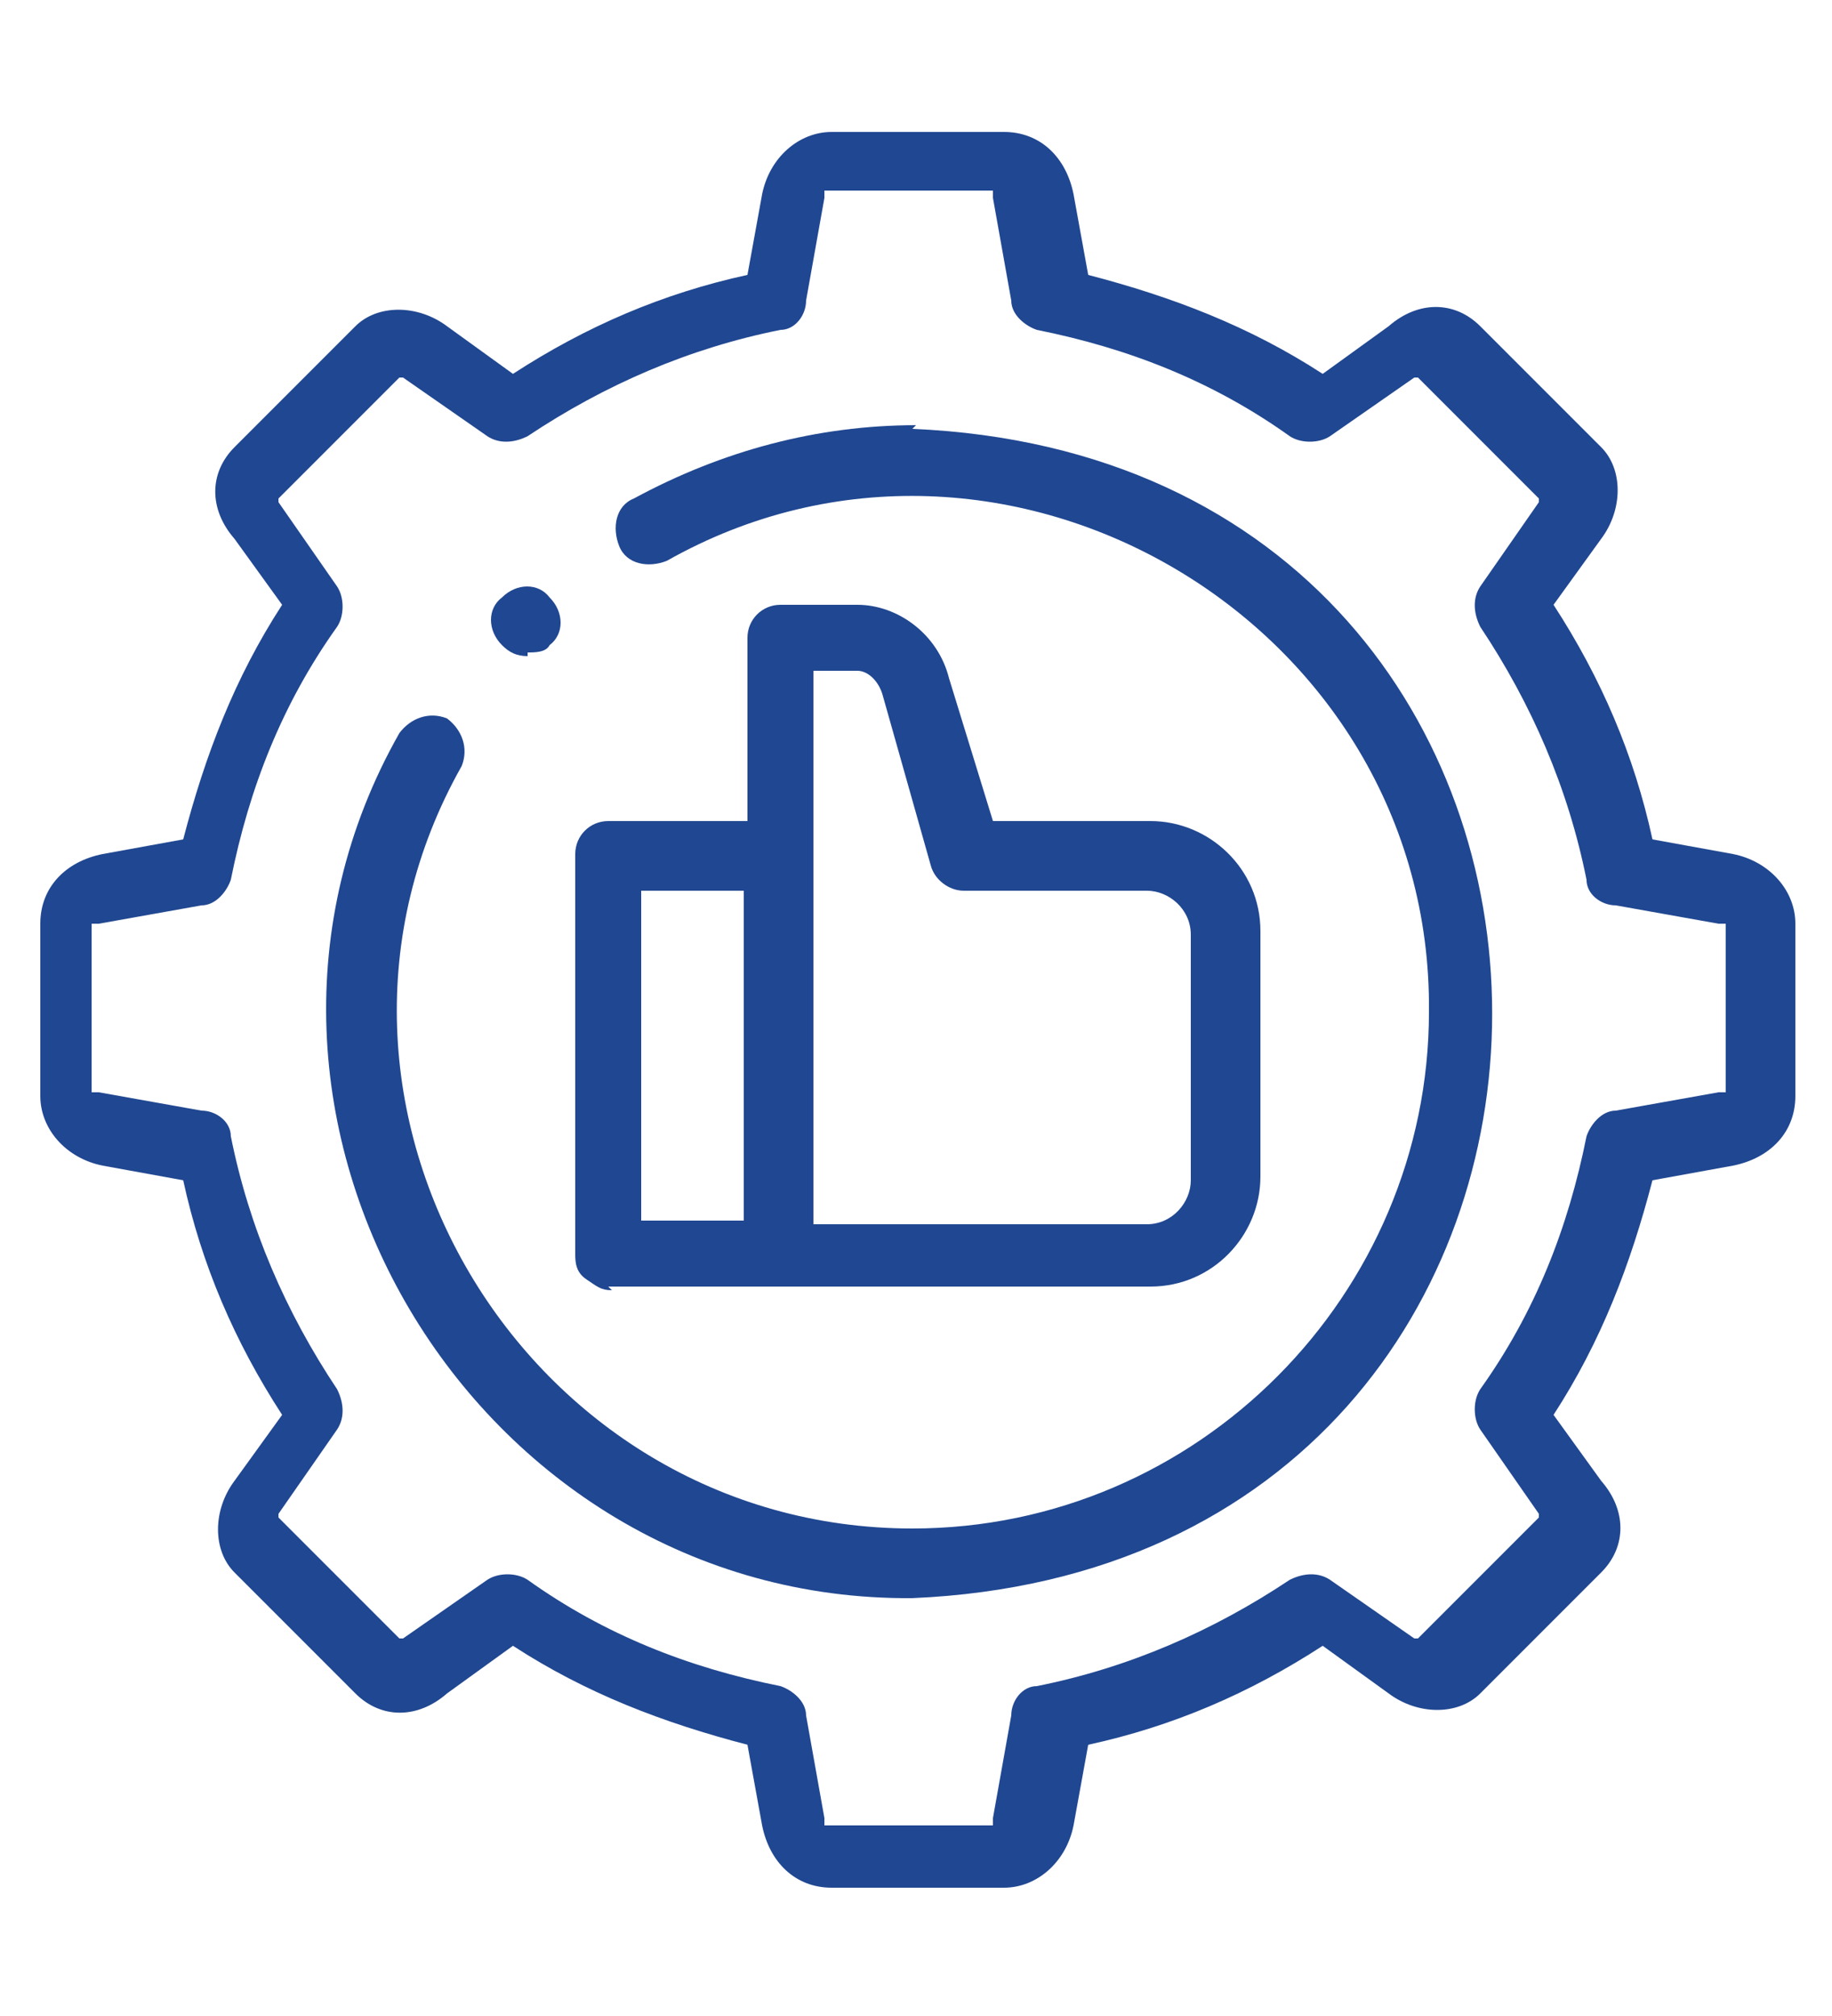 <?xml version="1.0" encoding="UTF-8"?>
<svg id="Layer_1" xmlns="http://www.w3.org/2000/svg" version="1.1" viewBox="0 0 50 55">
  <!-- Generator: Adobe Illustrator 29.1.0, SVG Export Plug-In . SVG Version: 2.1.0 Build 142)  -->
  <defs>
    <style>
      .st0 {
        fill: #204791;
      }
    </style>
  </defs>
  <path class="st0" d="M47.3,23.3l-2.2-.4c-.5-2.3-1.4-4.4-2.7-6.4l1.3-1.8c.6-.8.6-1.9,0-2.5l-3.3-3.3c-.7-.7-1.7-.7-2.5,0l-1.8,1.3c-2-1.3-4.1-2.1-6.4-2.7l-.4-2.2c-.2-1-.9-1.7-1.9-1.7h-4.7c-.9,0-1.7.7-1.9,1.7l-.4,2.2c-2.3.5-4.4,1.4-6.4,2.7l-1.8-1.3c-.8-.6-1.9-.6-2.5,0l-3.3,3.3c-.7.7-.7,1.7,0,2.5l1.3,1.8c-1.3,2-2.1,4.1-2.7,6.4l-2.2.4c-1,.2-1.7.9-1.7,1.9v4.7c0,.9.7,1.7,1.7,1.9l2.2.4c.5,2.3,1.4,4.4,2.7,6.4l-1.3,1.8c-.6.8-.6,1.9,0,2.5l3.3,3.3c.7.7,1.7.7,2.5,0l1.8-1.3c2,1.3,4.1,2.1,6.4,2.7l.4,2.2c.2,1,.9,1.7,1.9,1.7h4.7c.9,0,1.7-.7,1.9-1.7l.4-2.2c2.3-.5,4.4-1.4,6.4-2.7l1.8,1.3c.8.6,1.9.6,2.5,0l3.3-3.3c.7-.7.7-1.7,0-2.5l-1.3-1.8c1.3-2,2.1-4.1,2.7-6.4l2.2-.4c1-.2,1.7-.9,1.7-1.9v-4.7c0-.9-.7-1.7-1.7-1.9h0ZM47.1,29.8s0,0-.2,0l-2.8.5c-.4,0-.7.4-.8.7-.5,2.5-1.4,4.8-2.9,6.9-.2.3-.2.8,0,1.1l1.6,2.3c0,0,0,.1,0,.1l-3.3,3.3s0,0-.1,0l-2.3-1.6c-.3-.2-.7-.2-1.1,0-2.1,1.4-4.4,2.4-6.9,2.9-.4,0-.7.4-.7.8l-.5,2.8c0,0,0,.1,0,.2h-4.6s0,0,0-.2l-.5-2.8c0-.4-.4-.7-.7-.8-2.5-.5-4.8-1.4-6.9-2.9-.3-.2-.8-.2-1.1,0l-2.3,1.6c0,0-.1,0-.1,0l-3.3-3.3s0,0,0-.1l1.6-2.3c.2-.3.2-.7,0-1.1-1.4-2.1-2.4-4.4-2.9-6.9,0-.4-.4-.7-.8-.7l-2.8-.5c0,0-.1,0-.2,0v-4.6s0,0,.2,0l2.8-.5c.4,0,.7-.4.8-.7.5-2.5,1.4-4.8,2.9-6.9.2-.3.2-.8,0-1.1l-1.6-2.3c0,0,0-.1,0-.1l3.3-3.3s0,0,.1,0l2.3,1.6c.3.2.7.2,1.1,0,2.1-1.4,4.4-2.4,6.9-2.9.4,0,.7-.4.7-.8l.5-2.8c0,0,0-.1,0-.2h4.6s0,0,0,.2l.5,2.8c0,.4.4.7.7.8,2.5.5,4.8,1.4,6.9,2.9.3.2.8.2,1.1,0l2.3-1.6c0,0,.1,0,.1,0l3.3,3.3s0,0,0,.1l-1.6,2.3c-.2.3-.2.7,0,1.1,1.4,2.1,2.4,4.4,2.9,6.9,0,.4.4.7.8.7l2.8.5c0,0,.1,0,.2,0v4.6h0Z"/>
  <path class="st0" d="M25,11.6c-2.7,0-5.3.7-7.7,2-.5.2-.6.8-.4,1.3.2.5.8.6,1.3.4,9.2-5.2,20.9,1.7,20.8,12.3,0,7.7-6.3,14.1-14.1,14.1-10.6,0-17.5-11.6-12.3-20.8.2-.5,0-1-.4-1.3-.5-.2-1,0-1.3.4-5.9,10.4,2,23.7,14,23.6,21.1-.9,21.1-31,0-31.9Z"/>
  <path class="st0" d="M16.6,35.1h14.8c1.7,0,3-1.4,3-3v-6.7c0-1.7-1.4-3-3-3h-4.3l-1.2-3.9c-.3-1.2-1.4-2-2.5-2h-2.1c-.5,0-.9.4-.9.9v5h-3.8c-.5,0-.9.4-.9.9v10.9c0,.2,0,.5.3.7s.4.3.7.3h0ZM22.2,18.3h1.2c.3,0,.6.3.7.7l1.3,4.6c.1.4.5.7.9.7h5c.6,0,1.2.5,1.2,1.2v6.7c0,.6-.5,1.2-1.2,1.2h-9.1v-15h0ZM17.5,24.3h2.8v9h-2.8v-9Z"/>
  <path class="st0" d="M14.4,17.8c.2,0,.5,0,.6-.2.4-.3.4-.9,0-1.3-.3-.4-.9-.4-1.3,0h0c-.4.3-.4.9,0,1.3.2.2.4.3.7.3h0Z"/>
</svg>